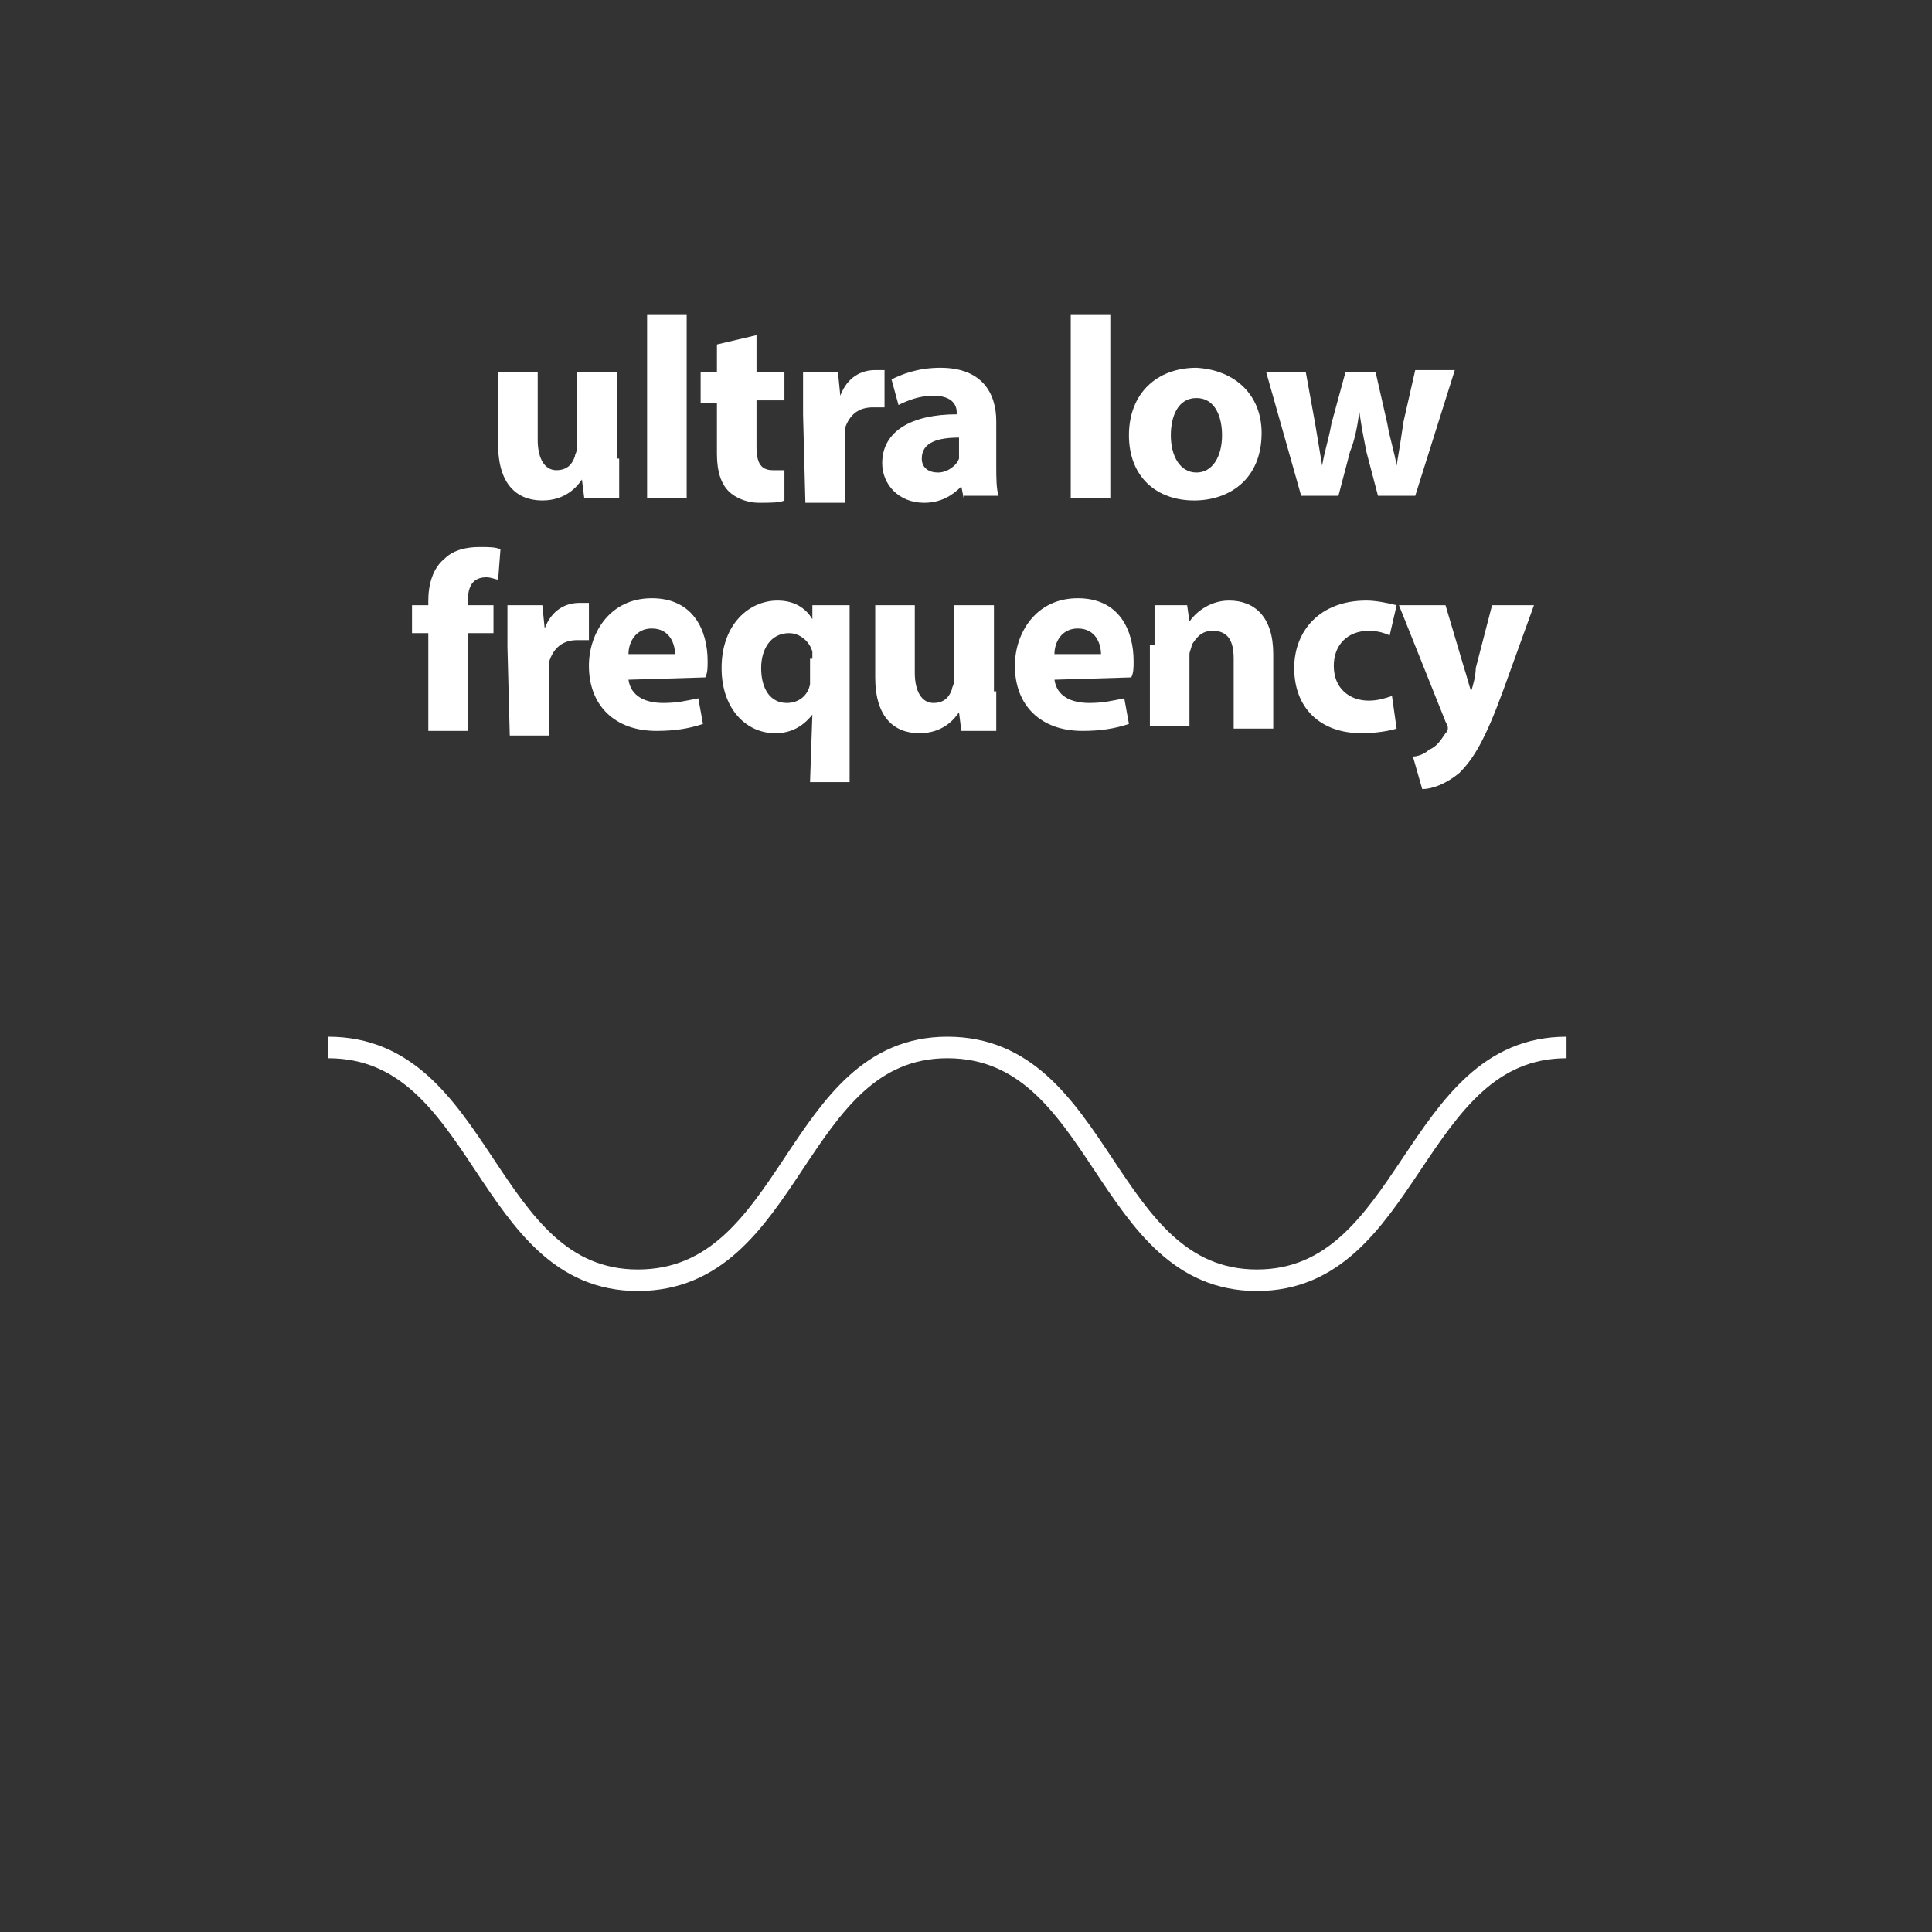 <?xml version="1.0" encoding="utf-8"?>
<!-- Generator: Adobe Illustrator 24.3.0, SVG Export Plug-In . SVG Version: 6.00 Build 0)  -->
<svg version="1.1" id="Layer_1" xmlns="http://www.w3.org/2000/svg" xmlns:xlink="http://www.w3.org/1999/xlink" x="0px" y="0px"
	 viewBox="0 0 83 83" style="enable-background:new 0 0 83 83;" xml:space="preserve">
<rect x="0" y="0" width="83" height="83" fill="#333333" stroke="none"/>
<style type="text/css">
	.st0{fill:none;stroke:#FFFFFF;stroke-width:0.925;stroke-miterlimit:10;}
	.st1{fill:#FFFFFF;}
</style>
<g>
	<path class="st0" d="M14.1,45c6.7,0,6.7,10,13.3,10c6.7,0,6.7-10,13.3-10c6.7,0,6.7,10,13.3,10s6.7-10,13.3-10"/>
</g>
<g>
	<path class="st1" d="M26.6,19.7c0,0.7,0,1.3,0,1.7h-1.5L25,20.6l0,0c-0.2,0.3-0.7,0.9-1.7,0.9c-1.1,0-1.9-0.7-1.9-2.4V16h1.7v2.9
		c0,0.8,0.3,1.3,0.8,1.3s0.7-0.3,0.8-0.6c0-0.1,0.1-0.2,0.1-0.4V16h1.7v3.7H26.6z"/>
	<path class="st1" d="M27.8,13.5h1.7v7.9h-1.7V13.5z"/>
	<path class="st1" d="M32.5,14.4V16h1.2v1.2h-1.2v2c0,0.7,0.2,1,0.7,1c0.2,0,0.4,0,0.5,0v1.3c-0.2,0.1-0.6,0.1-1.1,0.1
		s-1-0.2-1.3-0.5s-0.5-0.8-0.5-1.6v-2.2h-0.7V16h0.7v-1.2L32.5,14.4z"/>
	<path class="st1" d="M34.5,17.8c0-0.8,0-1.3,0-1.8H36l0.1,1l0,0c0.3-0.8,0.9-1.1,1.5-1.1c0.2,0,0.2,0,0.4,0v1.6c-0.1,0-0.3,0-0.5,0
		c-0.6,0-1,0.3-1.2,0.9c0,0.1,0,0.2,0,0.4v2.8h-1.7L34.5,17.8L34.5,17.8z"/>
	<path class="st1" d="M41.4,21.4l-0.1-0.5l0,0c-0.4,0.4-0.9,0.7-1.6,0.7c-1.1,0-1.8-0.8-1.8-1.7c0-1.4,1.3-2.1,3.2-2.1v-0.1
		c0-0.3-0.2-0.7-1-0.7c-0.6,0-1.1,0.2-1.5,0.4l-0.3-1.1c0.4-0.2,1.1-0.5,2.1-0.5c1.8,0,2.4,1.1,2.4,2.3V20c0,0.5,0,1,0.1,1.3h-1.5
		C41.4,21.3,41.4,21.4,41.4,21.4z M41.2,18.8c-0.9,0-1.6,0.2-1.6,0.9c0,0.4,0.3,0.6,0.7,0.6s0.8-0.3,0.9-0.6c0-0.1,0-0.2,0-0.3
		C41.2,19.4,41.2,18.8,41.2,18.8z"/>
	<path class="st1" d="M46,13.5h1.7v7.9H46V13.5z"/>
	<path class="st1" d="M54.2,18.6c0,2-1.4,2.9-2.9,2.9c-1.6,0-2.8-1-2.8-2.8s1.2-2.9,2.9-2.9C53.1,15.9,54.2,17,54.2,18.6z
		 M50.3,18.7c0,0.9,0.4,1.6,1.1,1.6c0.7,0,1.1-0.7,1.1-1.6c0-0.8-0.3-1.6-1.1-1.6S50.3,17.9,50.3,18.7z"/>
	<path class="st1" d="M56.1,16l0.4,2.2c0.1,0.6,0.2,1.2,0.3,1.8l0,0c0.1-0.6,0.3-1.2,0.4-1.8l0.6-2.2h1.3l0.5,2.2
		c0.1,0.6,0.3,1.2,0.4,1.8l0,0c0.1-0.6,0.2-1.2,0.3-1.9l0.5-2.2h1.7l-1.7,5.4h-1.6l-0.5-1.9c-0.1-0.5-0.2-1-0.3-1.7l0,0
		c-0.1,0.7-0.2,1.2-0.4,1.7l-0.5,1.9h-1.6L54.4,16H56.1z"/>
	<path class="st1" d="M18.4,31.4v-4.2h-0.7V26h0.7v-0.2c0-0.7,0.2-1.4,0.7-1.8c0.4-0.4,1-0.5,1.5-0.5c0.4,0,0.7,0,0.9,0.1l-0.1,1.3
		c-0.1,0-0.3-0.1-0.5-0.1c-0.6,0-0.8,0.4-0.8,1V26h1.1v1.2h-1.1v4.2C20.1,31.4,18.4,31.4,18.4,31.4z"/>
	<path class="st1" d="M21.8,27.8c0-0.8,0-1.3,0-1.8h1.5l0.1,1l0,0c0.3-0.8,0.9-1.1,1.5-1.1c0.2,0,0.2,0,0.4,0v1.6
		c-0.1,0-0.3,0-0.5,0c-0.6,0-1,0.3-1.2,0.9c0,0.1,0,0.2,0,0.4v2.8h-1.7L21.8,27.8L21.8,27.8z"/>
	<path class="st1" d="M27,29.2c0.1,0.7,0.7,1,1.5,1c0.6,0,1-0.1,1.5-0.2l0.2,1.1c-0.6,0.2-1.2,0.3-2,0.3c-1.8,0-2.9-1.1-2.9-2.8
		c0-1.4,0.9-2.9,2.7-2.9c1.8,0,2.4,1.4,2.4,2.7c0,0.3,0,0.5-0.1,0.7L27,29.2L27,29.2z M29,28.1c0-0.4-0.2-1.1-1-1.1
		c-0.7,0-1,0.6-1,1.1H29z"/>
	<path class="st1" d="M34.9,30.7L34.9,30.7c-0.4,0.5-0.9,0.8-1.6,0.8c-1.2,0-2.3-1-2.3-2.8c0-1.9,1.2-2.9,2.4-2.9
		c0.7,0,1.2,0.3,1.5,0.8l0,0V26h1.6c0,0.5,0,1.1,0,1.6v6h-1.7L34.9,30.7L34.9,30.7z M34.9,28.3c0-0.1,0-0.2,0-0.3
		c-0.1-0.4-0.5-0.8-1-0.8c-0.8,0-1.2,0.7-1.2,1.5c0,0.9,0.4,1.5,1.1,1.5c0.5,0,0.9-0.3,1-0.8c0-0.1,0-0.3,0-0.4v-0.7
		C34.8,28.3,34.9,28.3,34.9,28.3z"/>
	<path class="st1" d="M42.8,29.7c0,0.7,0,1.3,0,1.7h-1.5l-0.1-0.8l0,0c-0.2,0.3-0.7,0.9-1.7,0.9c-1.1,0-1.9-0.7-1.9-2.4V26h1.7v2.9
		c0,0.8,0.3,1.3,0.8,1.3s0.7-0.3,0.8-0.6c0-0.1,0.1-0.2,0.1-0.4V26h1.7v3.7H42.8z"/>
	<path class="st1" d="M45.3,29.2c0.1,0.7,0.7,1,1.5,1c0.6,0,1-0.1,1.5-0.2l0.2,1.1c-0.6,0.2-1.2,0.3-2,0.3c-1.8,0-2.9-1.1-2.9-2.8
		c0-1.4,0.9-2.9,2.7-2.9s2.4,1.4,2.4,2.7c0,0.3,0,0.5-0.1,0.7L45.3,29.2L45.3,29.2z M47.3,28.1c0-0.4-0.2-1.1-1-1.1
		c-0.7,0-1,0.6-1,1.1H47.3z"/>
	<path class="st1" d="M49.6,27.7c0-0.7,0-1.3,0-1.7H51l0.1,0.7l0,0c0.2-0.3,0.8-0.9,1.7-0.9c1.1,0,1.9,0.7,1.9,2.3v3.2H53v-3
		c0-0.7-0.2-1.2-0.9-1.2c-0.5,0-0.7,0.3-0.9,0.6c0,0.1-0.1,0.3-0.1,0.4v3.1h-1.7v-3.5H49.6z"/>
	<path class="st1" d="M60,31.3c-0.3,0.1-0.9,0.2-1.5,0.2c-1.8,0-2.9-1.1-2.9-2.8c0-1.6,1.1-2.9,3.1-2.9c0.4,0,0.9,0.1,1.3,0.2
		l-0.3,1.3c-0.2-0.1-0.5-0.2-0.9-0.2c-0.9,0-1.5,0.6-1.5,1.5c0,1,0.7,1.5,1.5,1.5c0.4,0,0.7-0.1,1-0.2L60,31.3z"/>
	<path class="st1" d="M62.1,26l0.8,2.7c0.1,0.3,0.2,0.7,0.3,1l0,0c0.1-0.3,0.2-0.7,0.2-1l0.7-2.7h1.8l-1.3,3.6
		c-0.8,2.2-1.3,3-1.9,3.6c-0.6,0.5-1.2,0.7-1.6,0.7l-0.4-1.4c0.2,0,0.5-0.1,0.7-0.3c0.3-0.1,0.5-0.4,0.7-0.7
		c0.1-0.1,0.1-0.2,0.1-0.2c0-0.1,0-0.1-0.1-0.3l-2-5H62.1z"/>
</g>
</svg>
